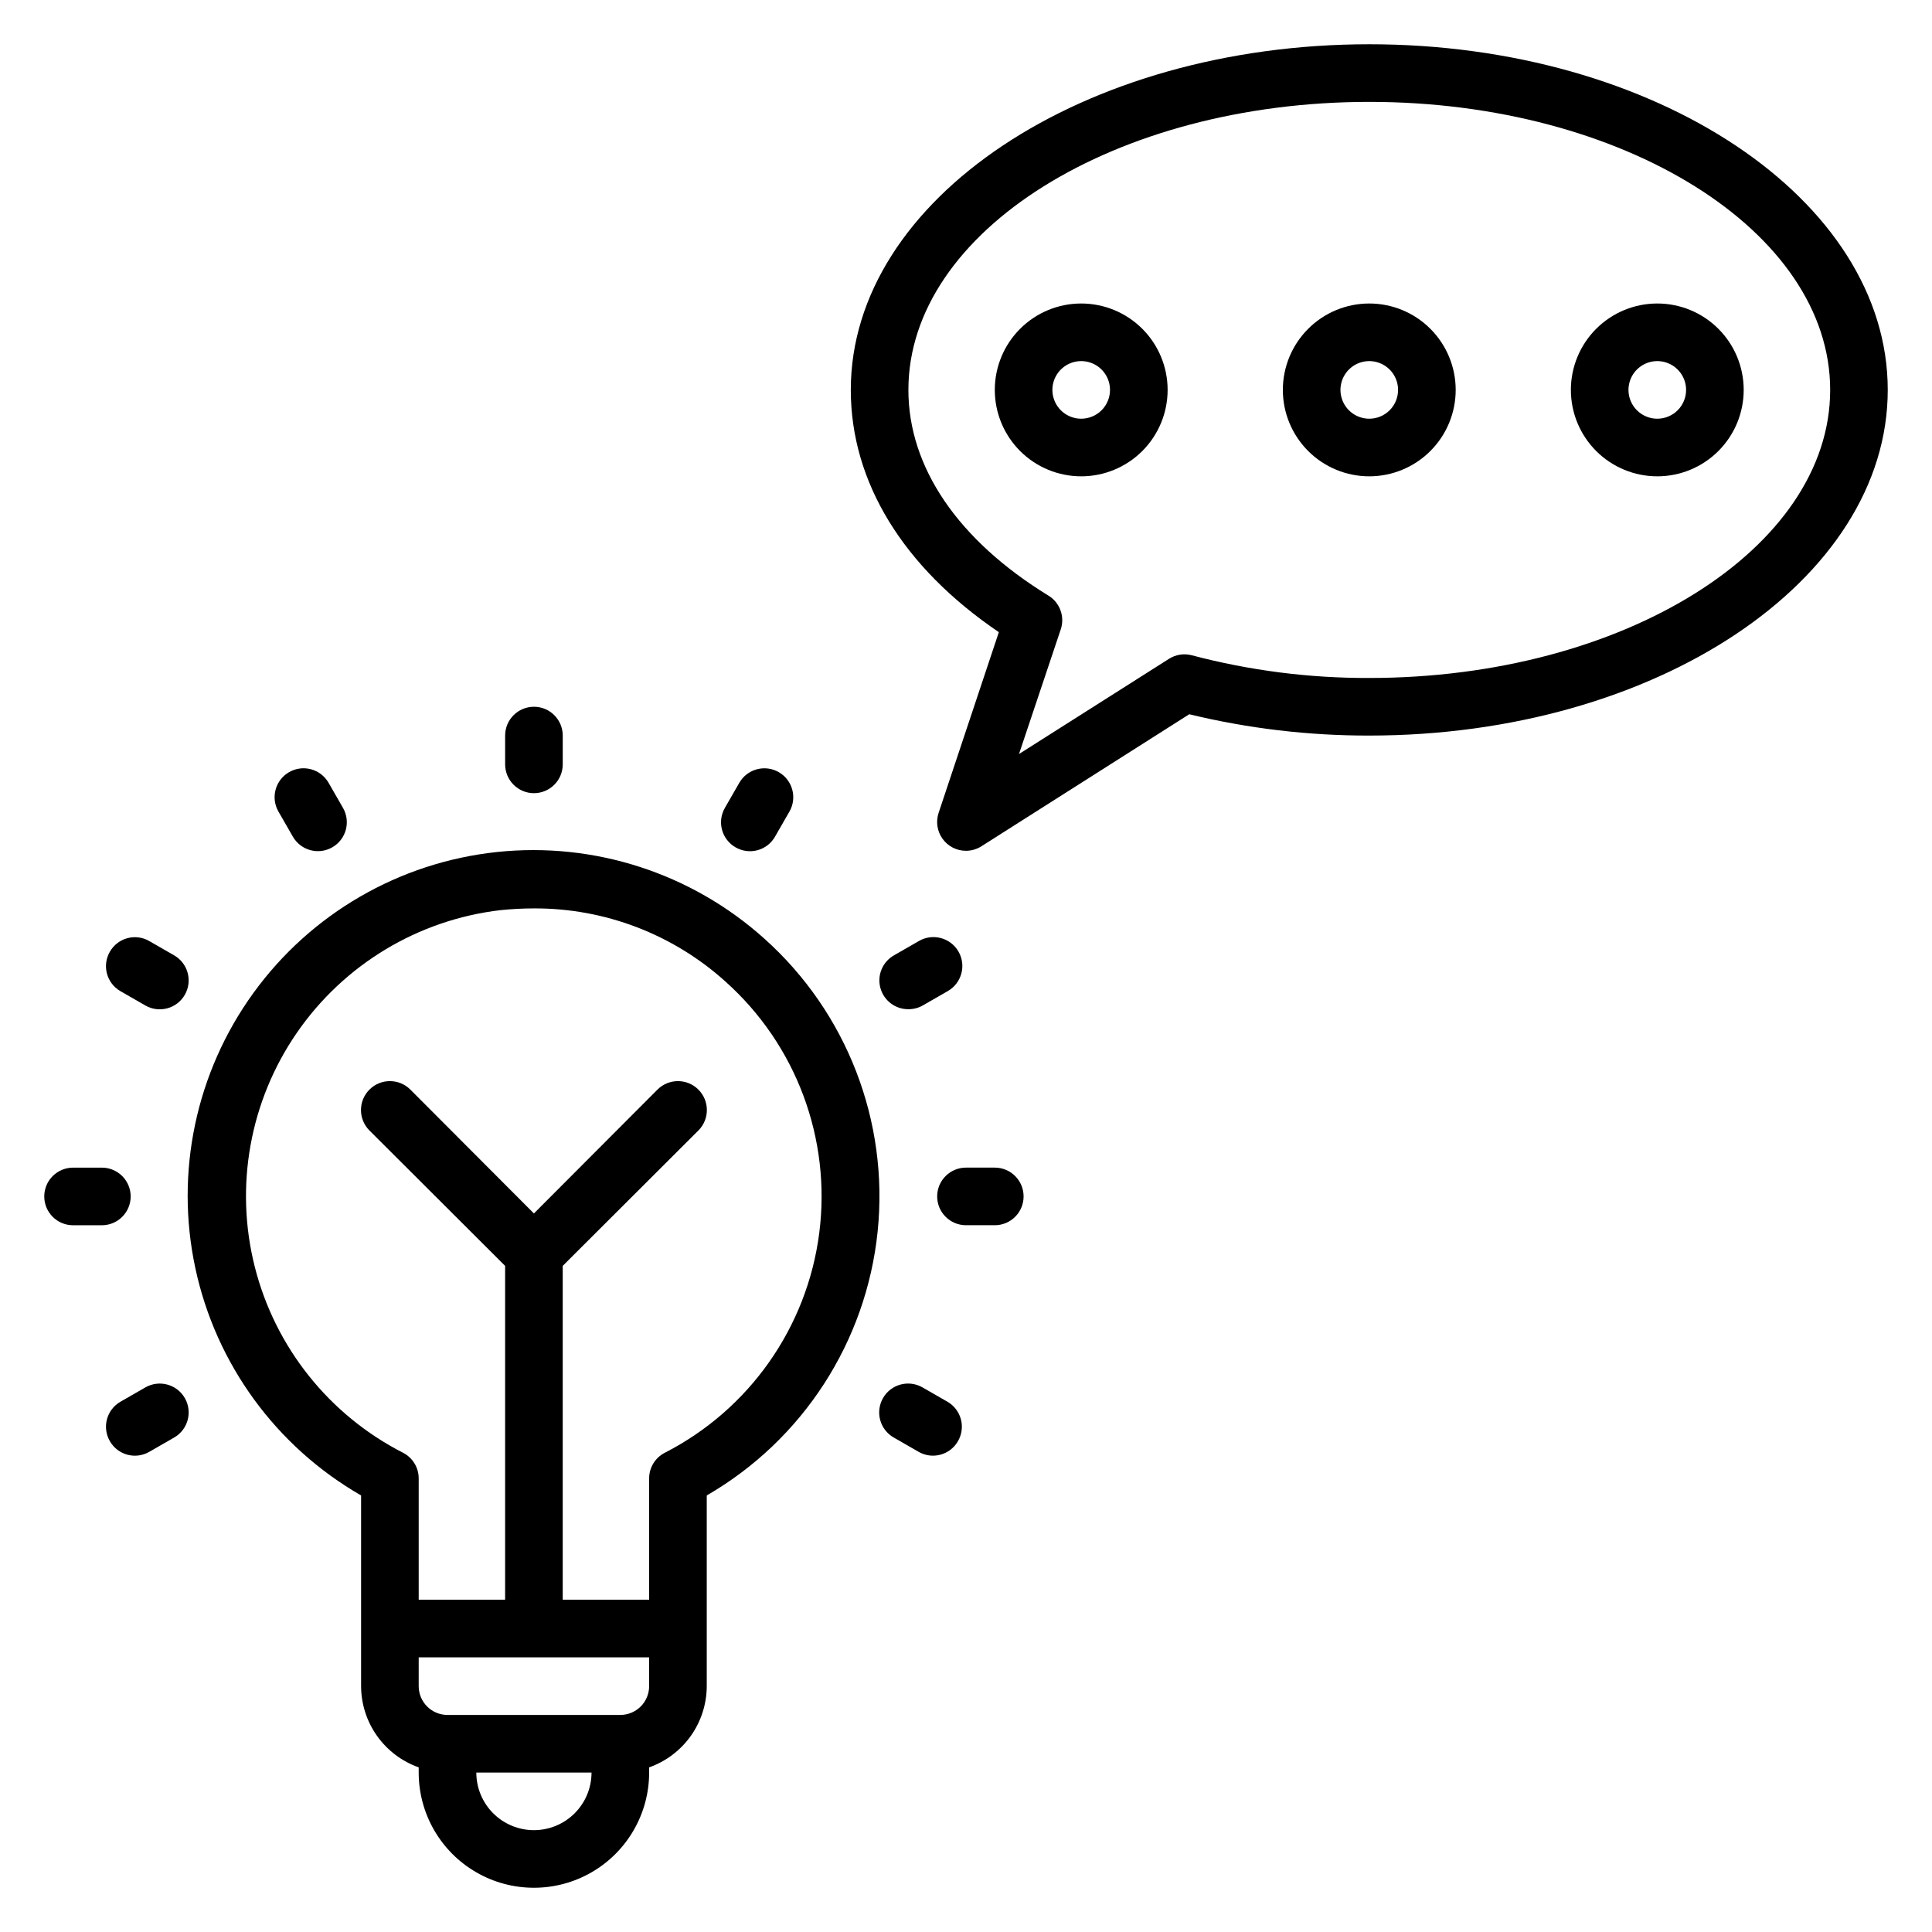 <?xml version="1.0" encoding="UTF-8"?>
<!-- Uploaded to: SVG Repo, www.svgrepo.com, Generator: SVG Repo Mixer Tools -->
<svg fill="#000000" width="800px" height="800px" version="1.1" viewBox="144 144 512 512" xmlns="http://www.w3.org/2000/svg">
 <g>
  <path d="m583.2 224.43c-6.074 0-11.898 2.41-16.195 6.707-4.293 4.293-6.707 10.117-6.707 16.191s2.414 11.898 6.707 16.195c4.297 4.293 10.121 6.707 16.195 6.707s11.898-2.414 16.191-6.707c4.297-4.297 6.707-10.121 6.707-16.195s-2.41-11.898-6.707-16.191c-4.293-4.297-10.117-6.707-16.191-6.707zm0 30.535v-0.004c-3.09 0-5.871-1.859-7.055-4.711-1.18-2.852-0.527-6.137 1.656-8.32 2.184-2.18 5.465-2.836 8.32-1.652 2.852 1.18 4.711 3.965 4.711 7.051 0 2.023-0.805 3.969-2.234 5.398-1.434 1.43-3.375 2.234-5.398 2.234z"/>
  <path d="m506.87 224.43c-6.074 0-11.898 2.41-16.191 6.707-4.297 4.293-6.711 10.117-6.711 16.191s2.414 11.898 6.711 16.195c4.293 4.293 10.117 6.707 16.191 6.707 6.074 0 11.898-2.414 16.191-6.707 4.297-4.297 6.711-10.121 6.711-16.195s-2.414-11.898-6.711-16.191c-4.293-4.297-10.117-6.707-16.191-6.707zm0 30.535v-0.004c-3.086 0-5.871-1.859-7.051-4.711-1.184-2.852-0.531-6.137 1.652-8.32 2.184-2.18 5.469-2.836 8.32-1.652 2.852 1.18 4.711 3.965 4.711 7.051 0 2.023-0.805 3.969-2.234 5.398-1.434 1.43-3.375 2.234-5.398 2.234z"/>
  <path d="m430.53 224.43c-6.074 0-11.898 2.41-16.191 6.707-4.297 4.293-6.707 10.117-6.707 16.191s2.41 11.898 6.707 16.195c4.293 4.293 10.117 6.707 16.191 6.707s11.898-2.414 16.195-6.707c4.293-4.297 6.707-10.121 6.707-16.195s-2.414-11.898-6.707-16.191c-4.297-4.297-10.121-6.707-16.195-6.707zm0 30.535v-0.004c-3.086 0-5.871-1.859-7.051-4.711-1.184-2.852-0.527-6.137 1.652-8.32 2.184-2.18 5.469-2.836 8.32-1.652 2.852 1.18 4.711 3.965 4.711 7.051 0 2.023-0.801 3.969-2.234 5.398-1.43 1.43-3.371 2.234-5.398 2.234z"/>
  <path d="m506.87 155.73c-75.801 0-137.4 41.07-137.4 91.602 0 24.426 13.895 47.023 39.234 64.199l-15.953 47.863v-0.004c-0.789 2.336-0.402 4.906 1.035 6.902 1.441 2 3.754 3.184 6.219 3.176 1.461-0.004 2.891-0.43 4.121-1.223l55.039-34.961h-0.004c15.621 3.785 31.641 5.68 47.711 5.648 75.801 0 137.4-41.066 137.4-91.602 0-50.531-61.602-91.602-137.4-91.602zm0 167.94c-15.895 0.059-31.73-1.969-47.098-6.031-2.062-0.523-4.246-0.164-6.031 0.992l-39.695 25.191 11.07-33.055c1.121-3.375-0.242-7.082-3.281-8.93-23.895-14.656-37.102-33.969-37.102-54.504 0-42.059 54.809-76.332 122.14-76.332 67.328 0 122.14 34.273 122.14 76.332 0 42.062-54.809 76.336-122.14 76.336z"/>
  <path d="m346.56 392.75c-19.312-17.355-45.09-25.699-70.91-22.953-25.824 2.75-49.27 16.324-64.5 37.359-15.234 21.031-20.824 47.539-15.379 72.93 5.441 25.391 21.406 47.281 43.922 60.219v50.535c0.012 4.723 1.488 9.328 4.223 13.184 2.731 3.852 6.59 6.766 11.043 8.344v1.371c0 10.91 5.82 20.992 15.27 26.445 9.445 5.453 21.086 5.453 30.531 0 9.449-5.453 15.27-15.535 15.27-26.445v-1.375 0.004c4.453-1.578 8.312-4.492 11.047-8.344 2.731-3.856 4.207-8.461 4.219-13.184v-50.535c25.422-14.691 42.258-40.676 45.281-69.883 3.019-29.203-8.141-58.086-30.016-77.672zm-61.066 236.26c-4.047 0-7.934-1.609-10.797-4.473s-4.469-6.746-4.469-10.797h30.535-0.004c0 4.051-1.605 7.934-4.469 10.797s-6.746 4.473-10.797 4.473zm22.902-30.535h-45.801c-4.219 0-7.637-3.418-7.637-7.633v-7.633h61.066v7.633h0.004c0 2.023-0.805 3.965-2.238 5.398-1.43 1.43-3.371 2.234-5.394 2.234zm11.754-69.465c-2.539 1.316-4.129 3.938-4.121 6.793v32.137h-22.902v-88.469l35.953-35.879c2.996-2.992 2.996-7.848 0-10.84-2.992-2.992-7.844-2.992-10.84 0l-32.746 32.824-32.746-32.824c-2.996-2.992-7.848-2.992-10.84 0-2.996 2.992-2.996 7.848 0 10.84l35.953 35.879v88.469h-22.902v-32.137c0.008-2.856-1.582-5.477-4.121-6.793-19.586-9.992-33.914-27.945-39.312-49.258-5.398-21.316-1.34-43.926 11.129-62.035 12.473-18.109 32.145-29.961 53.984-32.52 3.055-0.309 6.008-0.461 8.855-0.461 18.746-0.082 36.848 6.832 50.762 19.391 18.77 16.773 28.066 41.719 24.848 66.684-3.223 24.965-18.543 46.738-40.953 58.199z"/>
  <path d="m285.5 354.2c2.023 0 3.965-0.805 5.398-2.238 1.43-1.43 2.234-3.371 2.234-5.398v-7.633c0-4.215-3.418-7.633-7.633-7.633s-7.633 3.418-7.633 7.633v7.633c0 2.027 0.805 3.969 2.234 5.398 1.434 1.434 3.375 2.238 5.398 2.238z"/>
  <path d="m221.61 365.72c2.106 3.668 6.789 4.934 10.457 2.824 3.668-2.106 4.934-6.789 2.824-10.457l-3.816-6.641c-2.109-3.668-6.789-4.934-10.457-2.824s-4.934 6.789-2.824 10.457z"/>
  <path d="m190.15 397.18-6.641-3.816v-0.004c-3.648-2.07-8.285-0.809-10.379 2.828-1.027 1.75-1.312 3.836-0.797 5.797 0.516 1.965 1.789 3.641 3.543 4.66l6.641 3.816c3.668 2.106 8.352 0.844 10.461-2.824 2.106-3.668 0.84-8.352-2.828-10.457z"/>
  <path d="m178.63 461.07c0-2.023-0.805-3.965-2.238-5.398-1.43-1.43-3.371-2.234-5.394-2.234h-7.637c-4.215 0-7.633 3.418-7.633 7.633s3.418 7.633 7.633 7.633h7.637c2.023 0 3.965-0.805 5.394-2.234 1.434-1.434 2.238-3.375 2.238-5.398z"/>
  <path d="m182.52 511.68-6.641 3.816c-1.754 1.02-3.027 2.695-3.543 4.66-0.516 1.961-0.23 4.047 0.797 5.797 2.094 3.637 6.731 4.898 10.379 2.824l6.641-3.816c3.668-2.106 4.934-6.789 2.828-10.457-2.109-3.668-6.793-4.93-10.461-2.824z"/>
  <path d="m395.11 515.49-6.641-3.816c-3.668-2.106-8.352-0.844-10.457 2.824-2.109 3.668-0.844 8.352 2.824 10.457l6.641 3.816c3.648 2.074 8.285 0.812 10.379-2.824 1.027-1.75 1.312-3.836 0.797-5.797-0.516-1.965-1.789-3.641-3.543-4.66z"/>
  <path d="m407.63 453.43h-7.633c-4.219 0-7.637 3.418-7.637 7.633s3.418 7.633 7.637 7.633h7.633c4.215 0 7.633-3.418 7.633-7.633s-3.418-7.633-7.633-7.633z"/>
  <path d="m384.73 411.45c1.34 0.008 2.656-0.332 3.816-0.992l6.641-3.816c3.668-2.109 4.934-6.793 2.828-10.457-2.109-3.668-6.793-4.934-10.461-2.828l-6.641 3.816v0.004c-3.023 1.711-4.508 5.254-3.609 8.613 0.898 3.356 3.949 5.684 7.426 5.66z"/>
  <path d="m338.93 368.55c1.762 1.02 3.856 1.297 5.816 0.766 1.965-0.531 3.637-1.82 4.641-3.59l3.816-6.641h0.004c2.106-3.668 0.84-8.348-2.824-10.457-3.668-2.109-8.352-0.844-10.461 2.824l-3.816 6.641c-1.02 1.762-1.293 3.856-0.762 5.816 0.527 1.965 1.82 3.637 3.586 4.641z"/>
 </g>
</svg>